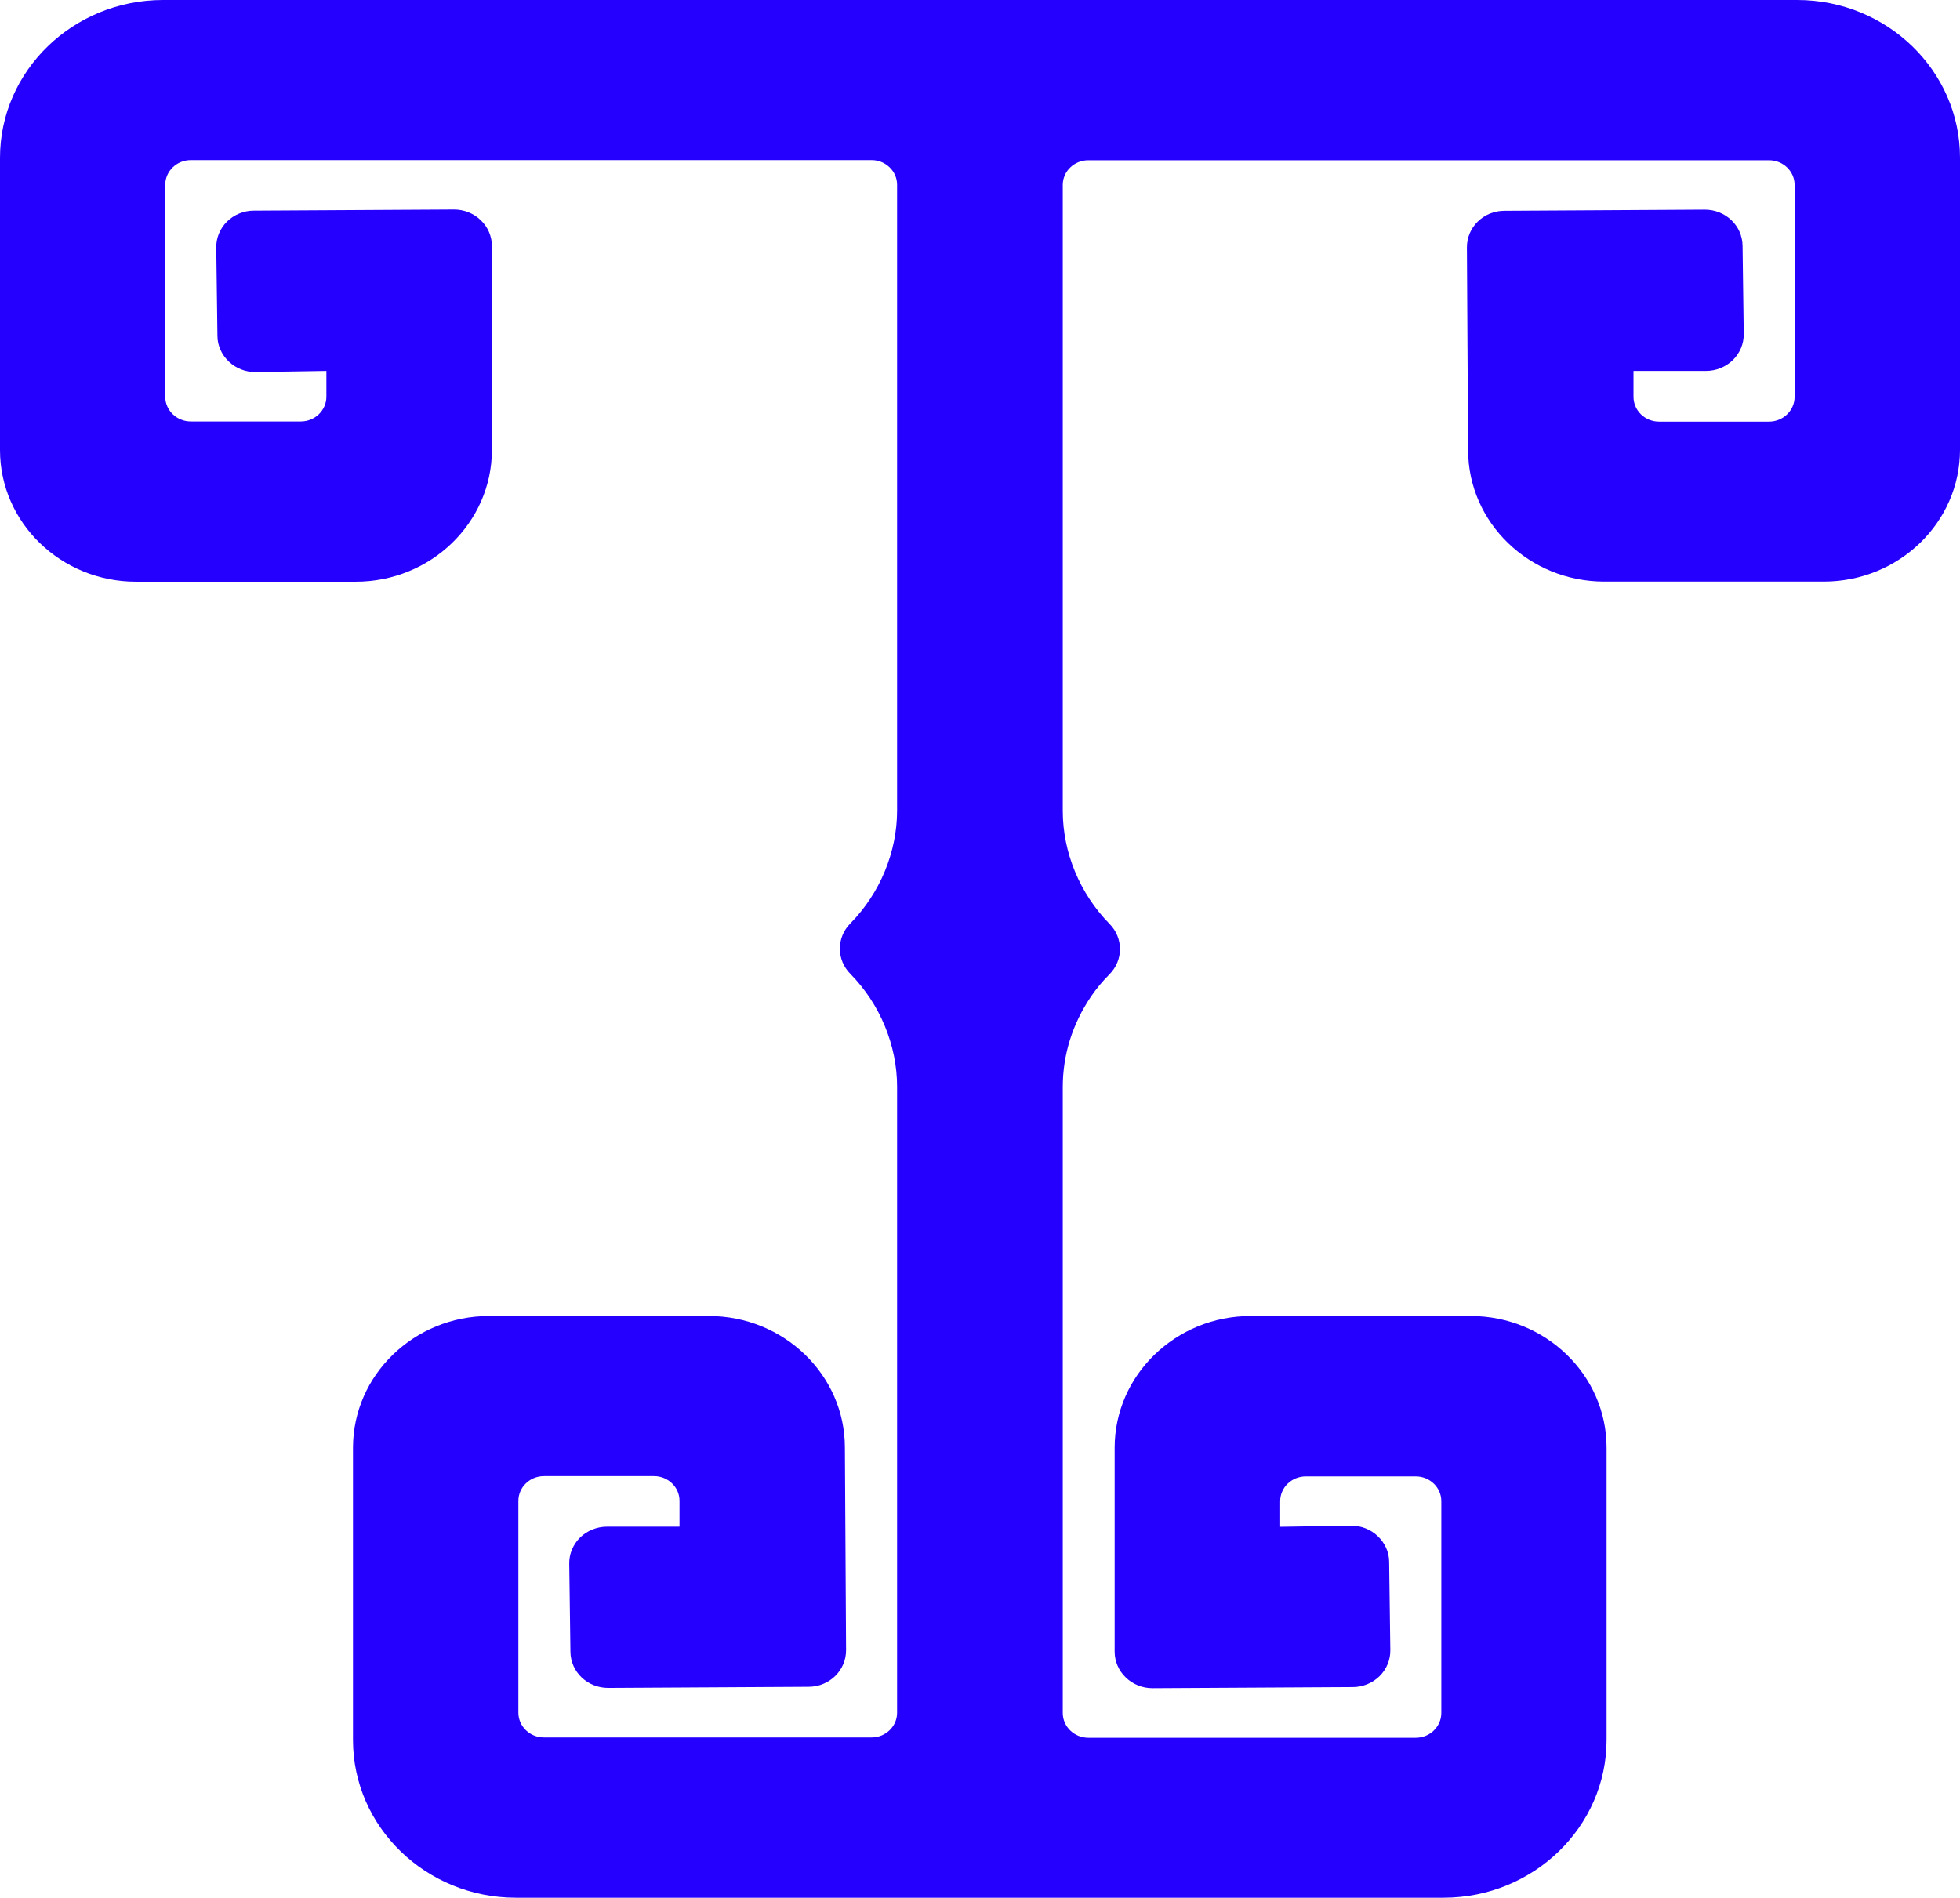 <svg xmlns="http://www.w3.org/2000/svg" width="63" height="61" viewBox="0 0 63 61" fill="none"><path d="M57.764 0H5.241C2.353 0 0 2.274 0 5.074V14.466C0 16.8 1.961 18.698 4.371 18.698H11.436C13.846 18.698 15.811 16.8 15.811 14.462V7.91C15.811 7.599 15.684 7.297 15.452 7.078C15.226 6.858 14.918 6.735 14.597 6.735C14.597 6.735 14.592 6.735 14.588 6.735L8.156 6.771C7.835 6.771 7.523 6.899 7.296 7.123C7.069 7.348 6.946 7.65 6.951 7.961L6.989 10.797C6.989 11.108 7.126 11.406 7.358 11.625C7.584 11.84 7.887 11.959 8.203 11.959C8.208 11.959 8.218 11.959 8.222 11.959L10.491 11.923V12.751C10.491 13.19 10.122 13.547 9.668 13.547H6.134C5.68 13.547 5.311 13.19 5.311 12.751V5.943C5.311 5.504 5.68 5.147 6.134 5.147H28.017C28.466 5.147 28.835 5.504 28.835 5.939V26.051C28.835 27.387 28.287 28.713 27.332 29.683C26.883 30.136 26.883 30.85 27.332 31.303C28.287 32.273 28.835 33.6 28.835 34.936V55.057C28.835 55.492 28.466 55.848 28.017 55.848H17.484C17.031 55.848 16.662 55.492 16.662 55.052V48.245C16.662 47.805 17.031 47.449 17.484 47.449H21.024C21.473 47.449 21.841 47.805 21.841 48.24V49.073H19.512C19.185 49.073 18.873 49.201 18.647 49.42C18.42 49.645 18.292 49.947 18.297 50.262L18.335 53.099C18.344 53.744 18.883 54.256 19.549 54.256H19.559L25.99 54.22C26.661 54.22 27.2 53.689 27.195 53.039L27.157 46.529C27.157 44.2 25.196 42.301 22.782 42.301H15.722C13.312 42.301 11.346 44.2 11.346 46.538V55.931C11.346 58.726 13.694 61 16.582 61H46.399C49.291 61 51.64 58.722 51.64 55.926V46.533C51.64 44.2 49.679 42.301 47.269 42.301H40.204C37.794 42.301 35.828 44.2 35.828 46.538V53.09C35.828 53.401 35.956 53.703 36.188 53.922C36.414 54.142 36.722 54.265 37.043 54.265H37.052L43.484 54.229C43.805 54.229 44.117 54.101 44.344 53.877C44.571 53.652 44.694 53.35 44.689 53.039L44.651 50.203C44.651 49.892 44.514 49.594 44.282 49.375C44.056 49.16 43.753 49.041 43.437 49.041C43.432 49.041 43.422 49.041 43.418 49.041L41.149 49.077V48.254C41.149 47.815 41.518 47.458 41.972 47.458H45.506C45.96 47.458 46.328 47.815 46.328 48.254V55.062C46.328 55.501 45.96 55.858 45.506 55.858H34.983C34.529 55.858 34.16 55.501 34.16 55.062V34.949C34.16 33.906 34.468 32.918 35.072 32.026C35.233 31.788 35.427 31.555 35.658 31.321C36.112 30.868 36.112 30.15 35.663 29.697C34.709 28.727 34.16 27.4 34.16 26.064V5.943C34.16 5.508 34.529 5.152 34.978 5.152H56.866C57.315 5.152 57.684 5.508 57.684 5.943V12.755C57.684 13.195 57.315 13.552 56.862 13.552H53.327C52.873 13.552 52.505 13.195 52.505 12.755V11.923H54.834C55.16 11.923 55.472 11.795 55.699 11.575C55.926 11.351 56.054 11.049 56.049 10.733L56.011 7.897C56.002 7.252 55.463 6.739 54.797 6.739C54.797 6.739 54.792 6.739 54.787 6.739L48.356 6.776C47.685 6.776 47.146 7.306 47.151 7.956L47.189 14.466C47.189 16.795 49.15 18.694 51.564 18.694H58.624C61.034 18.694 63 16.795 63 14.457V5.069C63 2.274 60.651 0 57.764 0Z" fill="#2500FF"></path></svg>